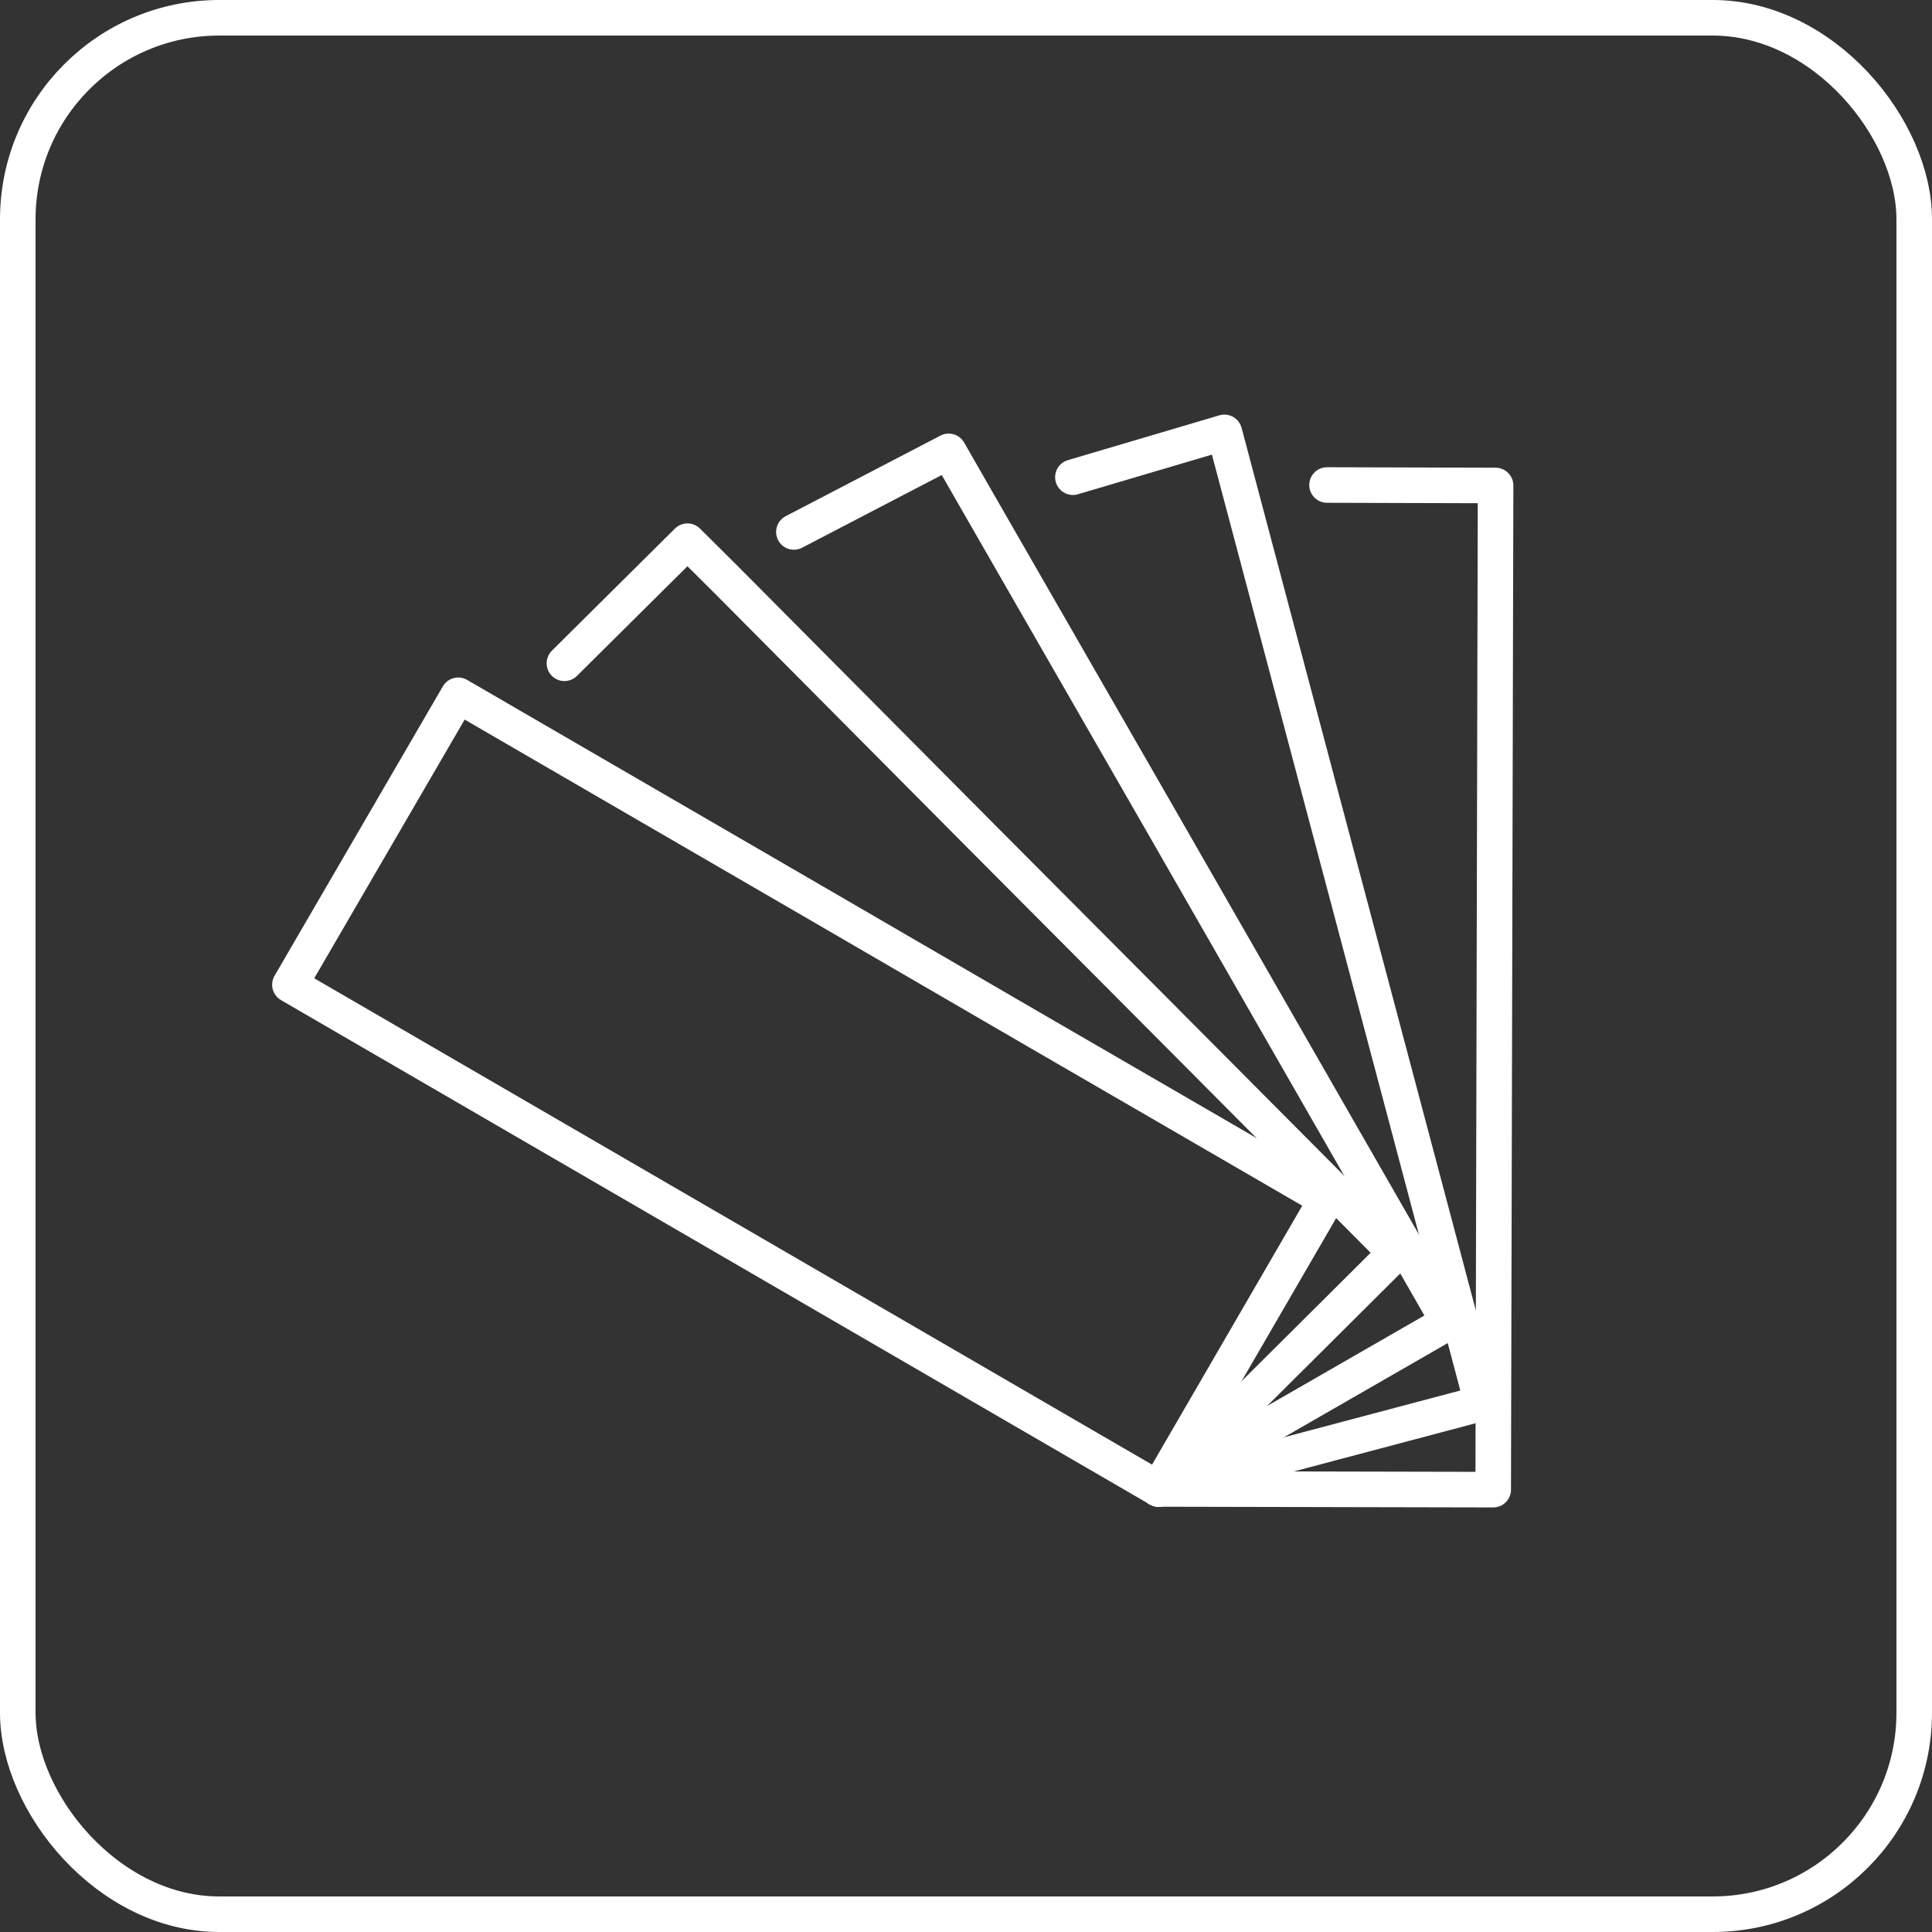 <?xml version="1.0" encoding="UTF-8"?>
<svg id="Warstwa_1" xmlns="http://www.w3.org/2000/svg" viewBox="0 0 81.5 81.5">
  <rect x="0" y="0" width="81.5" height="81.5" fill="#333333" stroke="none"/>
  <defs>
    <style>
      .cls-1 {
        fill: none;
        stroke: #fff;
        stroke-linecap: round;
        stroke-linejoin: round;
        stroke-width: 1.5px;
      }
    </style>
  </defs>
  <rect class="cls-1" x=".75" y=".75" width="80" height="80" rx="8.5" ry="8.5"/>
  <g>
    <polygon class="cls-1" points="55.96 50.59 48.87 62.81 12.23 41.54 19.33 29.33 21.31 30.48 34.82 38.32 43.75 43.51 48.91 46.5 55.96 50.59"/>
    <polyline class="cls-1" points="23.81 27.98 29 22.83 30.62 24.44 41.62 35.51 41.63 35.52 48.92 42.84 58.88 52.85 48.87 62.81"/>
    <polyline class="cls-1" points="33.49 22.44 40.02 19.04 41.16 21.03 48.94 34.56 61.11 55.77 48.87 62.81"/>
    <polyline class="cls-1" points="48.87 62.81 62.52 59.19 52.24 20.46 51.65 18.24 45.26 20.13"/>
    <polyline class="cls-1" points="55.98 20.46 63.09 20.48 62.99 62.84 48.87 62.81"/>
  </g>
</svg>
